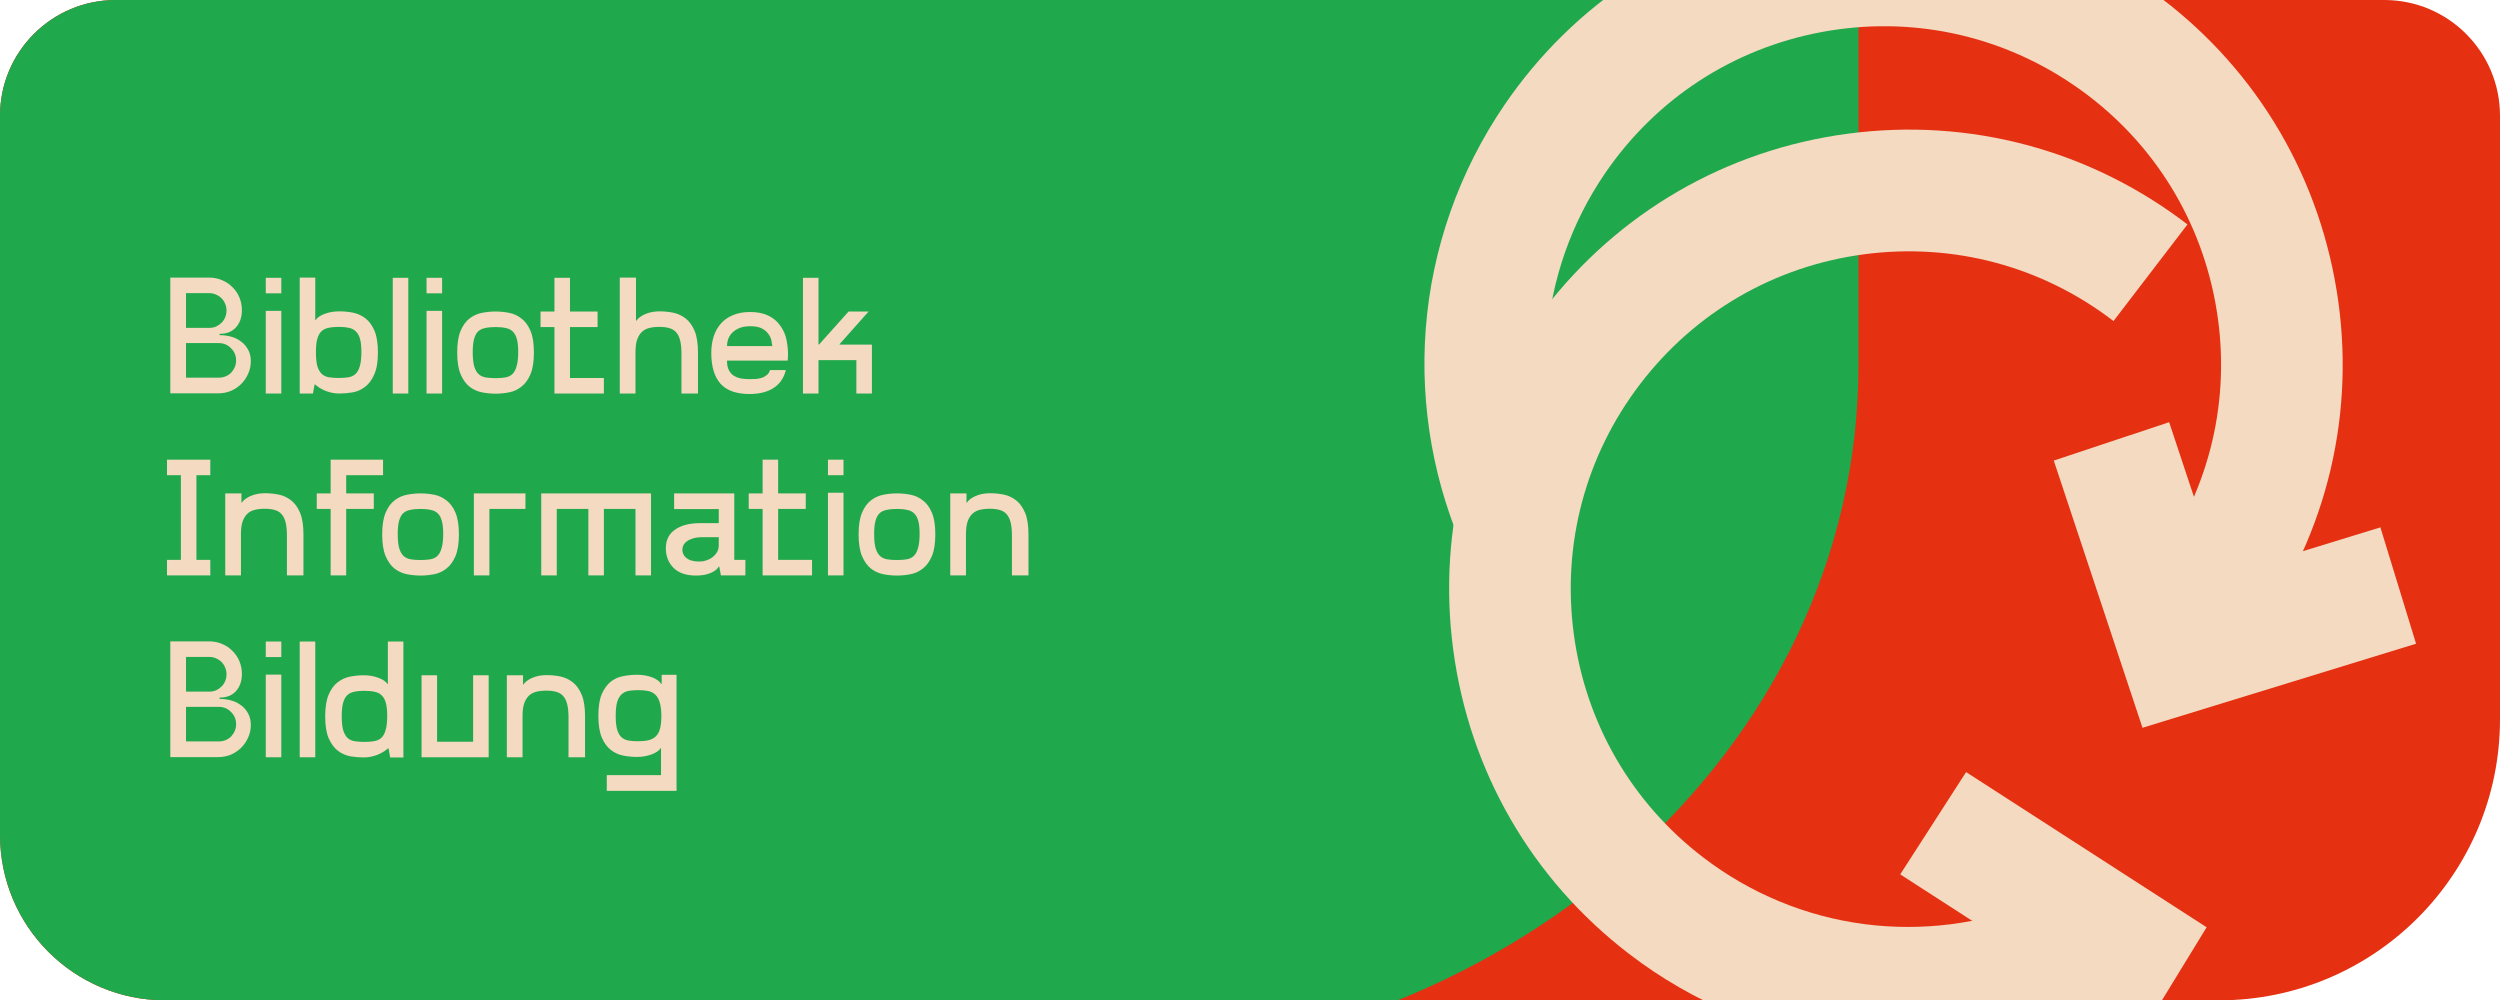 <svg width="1512" height="605" viewBox="0 0 1512 605" fill="none" xmlns="http://www.w3.org/2000/svg">
<g clip-path="url(#clip0_314_159)">
<path d="M0 70C0 31.34 31.34 0 70 0H1442C1480.66 0 1512 31.34 1512 70V435C1512 528.888 1435.89 605 1342 605H100C44.772 605 0 560.228 0 505V70Z" fill="#E53012"/>
<g clip-path="url(#clip1_314_159)">
<path d="M1124 -158L1124 221.006C1124 453.904 910.558 643 647.643 643L-62 643L-62 -158L1124 -158Z" fill="#20A84C"/>
</g>
<path d="M132.9 202.7C135.233 202.7 137.5 203 139.7 203.6C141.967 204.2 143.967 205.167 145.7 206.5C147.5 207.767 148.933 209.4 150 211.4C151.133 213.333 151.7 215.7 151.7 218.5C151.7 221.167 151.167 223.667 150.1 226C149.1 228.333 147.7 230.4 145.9 232.2C144.167 233.933 142.1 235.333 139.7 236.4C137.3 237.4 134.7 237.9 131.9 237.9H103V167.9H126.6C129.4 167.9 132 168.433 134.4 169.5C136.8 170.5 138.867 171.9 140.6 173.7C142.4 175.433 143.8 177.5 144.8 179.9C145.8 182.3 146.3 184.867 146.3 187.6C146.3 191.867 145.1 195.333 142.7 198C140.367 200.6 137.1 201.9 132.9 201.9H132.8V202.7H132.9ZM126.6 198.3C128.067 198.3 129.433 198.033 130.7 197.5C131.967 196.9 133.067 196.133 134 195.2C134.933 194.267 135.667 193.167 136.2 191.9C136.733 190.633 137 189.267 137 187.8C137 186.4 136.733 185.067 136.2 183.8C135.667 182.467 134.933 181.333 134 180.4C133.067 179.467 131.967 178.733 130.7 178.2C129.433 177.6 128.067 177.3 126.6 177.3H112.5V198.3H126.6ZM132.5 228.4C133.9 228.4 135.233 228.133 136.5 227.6C137.767 227.067 138.867 226.333 139.8 225.4C140.733 224.4 141.467 223.267 142 222C142.533 220.733 142.8 219.4 142.8 218C142.8 216.533 142.533 215.167 142 213.9C141.467 212.633 140.7 211.533 139.7 210.6C138.767 209.6 137.667 208.833 136.4 208.3C135.133 207.767 133.767 207.5 132.3 207.5H112.5V228.4H132.5ZM170.138 168V177.4H160.738V168H170.138ZM160.738 188H170.138V238H160.738V188ZM181.27 167.9H190.67V193.6H190.87C191.87 192.067 193.703 190.8 196.37 189.8C199.103 188.8 202.07 188.3 205.27 188.3C208.003 188.3 210.736 188.567 213.47 189.1C216.203 189.633 218.703 190.767 220.97 192.5C223.236 194.233 225.07 196.733 226.47 200C227.87 203.267 228.57 207.667 228.57 213.2C228.57 218.733 227.836 223.133 226.37 226.4C224.97 229.667 223.136 232.167 220.87 233.9C218.67 235.633 216.17 236.767 213.37 237.3C210.636 237.767 207.936 238 205.27 238C202.403 238 199.603 237.467 196.87 236.4C194.203 235.267 192.103 233.967 190.57 232.5H190.27L189.27 238H181.27V167.9ZM204.87 228.6C207.003 228.6 208.903 228.467 210.57 228.2C212.303 227.933 213.736 227.3 214.87 226.3C216.07 225.233 216.97 223.667 217.57 221.6C218.236 219.467 218.57 216.567 218.57 212.9C218.57 209.633 218.303 207.033 217.77 205.1C217.236 203.1 216.403 201.567 215.27 200.5C214.203 199.367 212.803 198.633 211.07 198.3C209.336 197.9 207.27 197.7 204.87 197.7C202.47 197.7 200.37 197.9 198.57 198.3C196.836 198.633 195.403 199.367 194.27 200.5C193.203 201.567 192.403 203.1 191.87 205.1C191.336 207.033 191.07 209.633 191.07 212.9C191.07 216.567 191.37 219.467 191.97 221.6C192.636 223.667 193.57 225.233 194.77 226.3C195.97 227.3 197.403 227.933 199.07 228.2C200.803 228.467 202.736 228.6 204.87 228.6ZM237.543 168H246.943V238H237.543V168ZM267.377 168V177.4H257.977V168H267.377ZM257.977 188H267.377V238H257.977V188ZM299.708 188.4C302.441 188.4 305.174 188.667 307.908 189.2C310.641 189.733 313.108 190.867 315.308 192.6C317.574 194.267 319.408 196.733 320.808 200C322.208 203.267 322.908 207.667 322.908 213.2C322.908 218.733 322.208 223.133 320.808 226.4C319.408 229.667 317.574 232.167 315.308 233.9C313.108 235.633 310.641 236.767 307.908 237.3C305.174 237.833 302.441 238.1 299.708 238.1C297.041 238.1 294.308 237.833 291.508 237.3C288.774 236.767 286.274 235.633 284.008 233.9C281.808 232.167 280.008 229.667 278.608 226.4C277.208 223.133 276.508 218.733 276.508 213.2C276.508 207.667 277.208 203.267 278.608 200C280.008 196.733 281.808 194.267 284.008 192.6C286.274 190.867 288.774 189.733 291.508 189.2C294.308 188.667 297.041 188.4 299.708 188.4ZM299.708 228.7C301.841 228.7 303.741 228.567 305.408 228.3C307.141 228.033 308.574 227.4 309.708 226.4C310.908 225.333 311.808 223.733 312.408 221.6C313.074 219.467 313.408 216.567 313.408 212.9C313.408 209.633 313.141 207.033 312.608 205.1C312.074 203.1 311.241 201.567 310.108 200.5C309.041 199.433 307.641 198.733 305.908 198.4C304.174 198 302.108 197.8 299.708 197.8C297.308 197.8 295.208 198 293.408 198.4C291.674 198.733 290.241 199.433 289.108 200.5C288.041 201.567 287.241 203.1 286.708 205.1C286.174 207.033 285.908 209.633 285.908 212.9C285.908 216.567 286.208 219.467 286.808 221.6C287.474 223.733 288.408 225.333 289.608 226.4C290.808 227.4 292.241 228.033 293.908 228.3C295.641 228.567 297.574 228.7 299.708 228.7ZM344.722 228.6H365.222V238H335.322V197.8H326.922V188.4H335.322V168H344.722V188.4H361.422V197.8H344.722V228.6ZM374.844 238V167.9H384.644V194H384.844C385.844 192.467 387.61 191.133 390.144 190C392.744 188.867 395.644 188.3 398.844 188.3C401.577 188.3 404.31 188.567 407.044 189.1C409.777 189.633 412.277 190.767 414.544 192.5C416.81 194.233 418.644 196.733 420.044 200C421.444 203.267 422.144 207.667 422.144 213.2V238H412.144V213.9C412.144 210.633 411.877 207.967 411.344 205.9C410.81 203.767 409.977 202.1 408.844 200.9C407.777 199.7 406.377 198.867 404.644 198.4C402.977 197.933 401.01 197.7 398.744 197.7C396.41 197.7 394.344 197.933 392.544 198.4C390.744 198.867 389.244 199.7 388.044 200.9C386.844 202.1 385.91 203.7 385.244 205.7C384.644 207.633 384.344 210.1 384.344 213.1V238H374.844ZM453.691 188.7C458.025 188.7 461.691 189.433 464.691 190.9C467.758 192.367 470.191 194.433 471.991 197.1C473.858 199.7 475.091 202.533 475.691 205.6C476.291 208.6 476.591 211.433 476.591 214.1C476.591 215.433 476.525 216.767 476.391 218.1H439.691C439.691 220.433 440.058 222.333 440.791 223.8C441.525 225.267 442.525 226.4 443.791 227.2C445.058 228 446.491 228.567 448.091 228.9C449.691 229.167 451.391 229.3 453.191 229.3C454.458 229.3 455.758 229.267 457.091 229.2C458.425 229.067 459.658 228.833 460.791 228.5C461.925 228.1 462.925 227.533 463.791 226.8C464.725 226.067 465.358 225.067 465.691 223.8H475.291C474.625 226.467 473.591 228.733 472.191 230.6C470.858 232.4 469.225 233.867 467.291 235C465.425 236.133 463.291 236.967 460.891 237.5C458.558 238.033 456.058 238.3 453.391 238.3C445.325 238.3 439.425 236.2 435.691 232C432.025 227.8 430.191 221.633 430.191 213.5C430.191 209.9 430.658 206.6 431.591 203.6C432.591 200.533 434.058 197.9 435.991 195.7C437.925 193.5 440.358 191.8 443.291 190.6C446.225 189.333 449.691 188.7 453.691 188.7ZM467.091 209.3C467.025 208.5 466.858 207.433 466.591 206.1C466.325 204.7 465.725 203.367 464.791 202.1C463.925 200.767 462.625 199.633 460.891 198.7C459.158 197.767 456.791 197.3 453.791 197.3C451.058 197.3 448.791 197.7 446.991 198.5C445.191 199.3 443.725 200.3 442.591 201.5C441.525 202.7 440.758 204 440.291 205.4C439.891 206.8 439.691 208.1 439.691 209.3H467.091ZM527.333 208.4V238H517.933V217.8H495.033V238H485.633V168H495.033V208.4H495.333L513.233 188.4H525.333L507.833 208.1V208.4H527.333ZM101 338.6H109.4V287.4H101V278H127.2V287.4H118.8V338.6H127.2V348H101V338.6ZM136.227 348V298.4H146.027V304H146.227C147.227 302.467 148.993 301.133 151.527 300C154.127 298.867 157.027 298.3 160.227 298.3C162.96 298.3 165.693 298.567 168.427 299.1C171.16 299.633 173.66 300.767 175.927 302.5C178.193 304.233 180.027 306.733 181.427 310C182.827 313.267 183.527 317.667 183.527 323.2V348H173.527V323.9C173.527 320.633 173.26 317.967 172.727 315.9C172.193 313.767 171.36 312.1 170.227 310.9C169.16 309.7 167.76 308.867 166.027 308.4C164.36 307.933 162.393 307.7 160.127 307.7C157.793 307.7 155.727 307.933 153.927 308.4C152.127 308.867 150.627 309.7 149.427 310.9C148.227 312.1 147.293 313.7 146.627 315.7C146.027 317.633 145.727 320.1 145.727 323.1V348H136.227ZM199.974 278H231.674V287.4H209.374V298.4H226.074V307.8H209.374V348H199.974V307.8H191.574V298.4H199.974V278ZM254.348 298.4C257.082 298.4 259.815 298.667 262.548 299.2C265.282 299.733 267.748 300.867 269.948 302.6C272.215 304.267 274.048 306.733 275.448 310C276.848 313.267 277.548 317.667 277.548 323.2C277.548 328.733 276.848 333.133 275.448 336.4C274.048 339.667 272.215 342.167 269.948 343.9C267.748 345.633 265.282 346.767 262.548 347.3C259.815 347.833 257.082 348.1 254.348 348.1C251.682 348.1 248.948 347.833 246.148 347.3C243.415 346.767 240.915 345.633 238.648 343.9C236.448 342.167 234.648 339.667 233.248 336.4C231.848 333.133 231.148 328.733 231.148 323.2C231.148 317.667 231.848 313.267 233.248 310C234.648 306.733 236.448 304.267 238.648 302.6C240.915 300.867 243.415 299.733 246.148 299.2C248.948 298.667 251.682 298.4 254.348 298.4ZM254.348 338.7C256.482 338.7 258.382 338.567 260.048 338.3C261.782 338.033 263.215 337.4 264.348 336.4C265.548 335.333 266.448 333.733 267.048 331.6C267.715 329.467 268.048 326.567 268.048 322.9C268.048 319.633 267.782 317.033 267.248 315.1C266.715 313.1 265.882 311.567 264.748 310.5C263.682 309.433 262.282 308.733 260.548 308.4C258.815 308 256.748 307.8 254.348 307.8C251.948 307.8 249.848 308 248.048 308.4C246.315 308.733 244.882 309.433 243.748 310.5C242.682 311.567 241.882 313.1 241.348 315.1C240.815 317.033 240.548 319.633 240.548 322.9C240.548 326.567 240.848 329.467 241.448 331.6C242.115 333.733 243.048 335.333 244.248 336.4C245.448 337.4 246.882 338.033 248.548 338.3C250.282 338.567 252.215 338.7 254.348 338.7ZM317.79 298.4V307.8H295.99V348H286.59V298.4H317.79ZM393.736 298.4V348H384.336V307.8H365.236V348H355.836V307.8H336.736V348H327.336V298.4H393.736ZM434.703 316.4V307.9H407.703V298.4H444.103V338.6H450.803V348H436.003L435.003 342.7H434.703C433.903 344.167 432.303 345.433 429.903 346.5C427.503 347.567 424.503 348.1 420.903 348.1C415.036 348.1 410.536 346.567 407.403 343.5C404.27 340.367 402.703 336.4 402.703 331.6C402.703 326.6 404.57 322.833 408.303 320.3C412.036 317.7 417.036 316.4 423.303 316.4H434.703ZM434.703 324.9H424.703C422.57 324.9 420.736 325.133 419.203 325.6C417.67 326.067 416.403 326.667 415.403 327.4C414.47 328.067 413.77 328.867 413.303 329.8C412.903 330.667 412.703 331.533 412.703 332.4C412.703 334.133 413.236 335.567 414.303 336.7C415.436 337.833 416.703 338.6 418.103 339C419.503 339.4 420.87 339.6 422.203 339.6C422.67 339.6 423.503 339.567 424.703 339.5C425.97 339.367 427.403 338.933 429.003 338.2C430.603 337.4 431.936 336.3 433.003 334.9C434.136 333.5 434.703 331.833 434.703 329.9V324.9ZM470.624 338.6H491.124V348H461.224V307.8H452.824V298.4H461.224V278H470.624V298.4H487.324V307.8H470.624V338.6ZM510.146 278V287.4H500.746V278H510.146ZM500.746 298H510.146V348H500.746V298ZM542.477 298.4C545.211 298.4 547.944 298.667 550.677 299.2C553.411 299.733 555.877 300.867 558.077 302.6C560.344 304.267 562.177 306.733 563.577 310C564.977 313.267 565.677 317.667 565.677 323.2C565.677 328.733 564.977 333.133 563.577 336.4C562.177 339.667 560.344 342.167 558.077 343.9C555.877 345.633 553.411 346.767 550.677 347.3C547.944 347.833 545.211 348.1 542.477 348.1C539.811 348.1 537.077 347.833 534.277 347.3C531.544 346.767 529.044 345.633 526.777 343.9C524.577 342.167 522.777 339.667 521.377 336.4C519.977 333.133 519.277 328.733 519.277 323.2C519.277 317.667 519.977 313.267 521.377 310C522.777 306.733 524.577 304.267 526.777 302.6C529.044 300.867 531.544 299.733 534.277 299.2C537.077 298.667 539.811 298.4 542.477 298.4ZM542.477 338.7C544.611 338.7 546.511 338.567 548.177 338.3C549.911 338.033 551.344 337.4 552.477 336.4C553.677 335.333 554.577 333.733 555.177 331.6C555.844 329.467 556.177 326.567 556.177 322.9C556.177 319.633 555.911 317.033 555.377 315.1C554.844 313.1 554.011 311.567 552.877 310.5C551.811 309.433 550.411 308.733 548.677 308.4C546.944 308 544.877 307.8 542.477 307.8C540.077 307.8 537.977 308 536.177 308.4C534.444 308.733 533.011 309.433 531.877 310.5C530.811 311.567 530.011 313.1 529.477 315.1C528.944 317.033 528.677 319.633 528.677 322.9C528.677 326.567 528.977 329.467 529.577 331.6C530.244 333.733 531.177 335.333 532.377 336.4C533.577 337.4 535.011 338.033 536.677 338.3C538.411 338.567 540.344 338.7 542.477 338.7ZM574.719 348V298.4H584.519V304H584.719C585.719 302.467 587.485 301.133 590.019 300C592.619 298.867 595.519 298.3 598.719 298.3C601.452 298.3 604.185 298.567 606.919 299.1C609.652 299.633 612.152 300.767 614.419 302.5C616.685 304.233 618.519 306.733 619.919 310C621.319 313.267 622.019 317.667 622.019 323.2V348H612.019V323.9C612.019 320.633 611.752 317.967 611.219 315.9C610.685 313.767 609.852 312.1 608.719 310.9C607.652 309.7 606.252 308.867 604.519 308.4C602.852 307.933 600.885 307.7 598.619 307.7C596.285 307.7 594.219 307.933 592.419 308.4C590.619 308.867 589.119 309.7 587.919 310.9C586.719 312.1 585.785 313.7 585.119 315.7C584.519 317.633 584.219 320.1 584.219 323.1V348H574.719ZM132.9 422.7C135.233 422.7 137.5 423 139.7 423.6C141.967 424.2 143.967 425.167 145.7 426.5C147.5 427.767 148.933 429.4 150 431.4C151.133 433.333 151.7 435.7 151.7 438.5C151.7 441.167 151.167 443.667 150.1 446C149.1 448.333 147.7 450.4 145.9 452.2C144.167 453.933 142.1 455.333 139.7 456.4C137.3 457.4 134.7 457.9 131.9 457.9H103V387.9H126.6C129.4 387.9 132 388.433 134.4 389.5C136.8 390.5 138.867 391.9 140.6 393.7C142.4 395.433 143.8 397.5 144.8 399.9C145.8 402.3 146.3 404.867 146.3 407.6C146.3 411.867 145.1 415.333 142.7 418C140.367 420.6 137.1 421.9 132.9 421.9H132.8V422.7H132.9ZM126.6 418.3C128.067 418.3 129.433 418.033 130.7 417.5C131.967 416.9 133.067 416.133 134 415.2C134.933 414.267 135.667 413.167 136.2 411.9C136.733 410.633 137 409.267 137 407.8C137 406.4 136.733 405.067 136.2 403.8C135.667 402.467 134.933 401.333 134 400.4C133.067 399.467 131.967 398.733 130.7 398.2C129.433 397.6 128.067 397.3 126.6 397.3H112.5V418.3H126.6ZM132.5 448.4C133.9 448.4 135.233 448.133 136.5 447.6C137.767 447.067 138.867 446.333 139.8 445.4C140.733 444.4 141.467 443.267 142 442C142.533 440.733 142.8 439.4 142.8 438C142.8 436.533 142.533 435.167 142 433.9C141.467 432.633 140.7 431.533 139.7 430.6C138.767 429.6 137.667 428.833 136.4 428.3C135.133 427.767 133.767 427.5 132.3 427.5H112.5V448.4H132.5ZM170.138 388V397.4H160.738V388H170.138ZM160.738 408H170.138V458H160.738V408ZM181.27 388H190.67V458H181.27V388ZM235.976 458.1L234.976 452.6H234.676C233.142 454.067 231.009 455.367 228.276 456.5C225.609 457.567 222.842 458.1 219.976 458.1C217.309 458.1 214.576 457.867 211.776 457.4C209.042 456.867 206.542 455.733 204.276 454C202.076 452.267 200.242 449.767 198.776 446.5C197.376 443.233 196.676 438.833 196.676 433.3C196.676 427.767 197.376 423.367 198.776 420.1C200.176 416.833 202.009 414.333 204.276 412.6C206.542 410.867 209.042 409.733 211.776 409.2C214.576 408.667 217.309 408.4 219.976 408.4C223.176 408.4 226.109 408.9 228.776 409.9C231.509 410.9 233.376 412.167 234.376 413.7H234.576V388H243.976V458.1H235.976ZM220.376 448.7C222.509 448.7 224.409 448.567 226.076 448.3C227.809 448.033 229.276 447.4 230.476 446.4C231.676 445.333 232.576 443.767 233.176 441.7C233.842 439.567 234.176 436.667 234.176 433C234.176 429.733 233.909 427.133 233.376 425.2C232.842 423.2 232.009 421.667 230.876 420.6C229.809 419.467 228.376 418.733 226.576 418.4C224.842 418 222.776 417.8 220.376 417.8C217.976 417.8 215.909 418 214.176 418.4C212.442 418.733 211.009 419.467 209.876 420.6C208.809 421.667 208.009 423.2 207.476 425.2C206.942 427.133 206.676 429.733 206.676 433C206.676 436.667 206.976 439.567 207.576 441.7C208.242 443.767 209.142 445.333 210.276 446.4C211.476 447.4 212.909 448.033 214.576 448.3C216.309 448.567 218.242 448.7 220.376 448.7ZM286.149 408.4H295.549V458H254.949V408.4H264.349V448.6H286.149V408.4ZM306.535 458V408.4H316.335V414H316.535C317.535 412.467 319.302 411.133 321.835 410C324.435 408.867 327.335 408.3 330.535 408.3C333.268 408.3 336.002 408.567 338.735 409.1C341.468 409.633 343.968 410.767 346.235 412.5C348.502 414.233 350.335 416.733 351.735 420C353.135 423.267 353.835 427.667 353.835 433.2V458H343.835V433.9C343.835 430.633 343.568 427.967 343.035 425.9C342.502 423.767 341.668 422.1 340.535 420.9C339.468 419.7 338.068 418.867 336.335 418.4C334.668 417.933 332.702 417.7 330.435 417.7C328.102 417.7 326.035 417.933 324.235 418.4C322.435 418.867 320.935 419.7 319.735 420.9C318.535 422.1 317.602 423.7 316.935 425.7C316.335 427.633 316.035 430.1 316.035 433.1V458H306.535ZM409.183 478.3H366.983V468.8H399.783V452.5H399.583C398.583 454.033 396.716 455.3 393.983 456.3C391.316 457.3 388.383 457.8 385.183 457.8C382.516 457.8 379.783 457.533 376.983 457C374.249 456.467 371.749 455.333 369.483 453.6C367.216 451.867 365.383 449.367 363.983 446.1C362.583 442.767 361.883 438.367 361.883 432.9C361.883 427.367 362.583 422.967 363.983 419.7C365.449 416.433 367.283 413.933 369.483 412.2C371.749 410.467 374.249 409.367 376.983 408.9C379.783 408.367 382.516 408.1 385.183 408.1C388.583 408.1 391.616 408.6 394.283 409.6C396.949 410.6 398.816 411.933 399.883 413.6H400.183V408.1H409.183V478.3ZM385.583 448.3C388.183 448.3 390.383 448.1 392.183 447.7C393.983 447.233 395.449 446.467 396.583 445.4C397.783 444.267 398.649 442.7 399.183 440.7C399.716 438.7 399.983 436.167 399.983 433.1C399.983 429.633 399.649 426.867 398.983 424.8C398.383 422.733 397.483 421.167 396.283 420.1C395.083 418.967 393.616 418.233 391.883 417.9C390.216 417.567 388.316 417.4 386.183 417.4C384.049 417.4 382.116 417.533 380.383 417.8C378.716 418.067 377.283 418.733 376.083 419.8C374.883 420.8 373.949 422.367 373.283 424.5C372.683 426.567 372.383 429.433 372.383 433.1C372.383 436.367 372.649 439 373.183 441C373.716 442.933 374.516 444.467 375.583 445.6C376.649 446.667 378.016 447.4 379.683 447.8C381.349 448.133 383.316 448.3 385.583 448.3Z" fill="#F3DAC0"/>
<g clip-path="url(#clip2_314_159)">
<path d="M1368.3 377.107L1307.6 335.545C1338.38 290.506 1349.8 236.173 1339.75 182.54C1329.7 128.907 1299.39 82.404 1254.39 51.599C1209.39 20.794 1155.11 9.366 1101.52 19.423C1047.94 29.48 1001.48 59.825 970.702 104.864C950.423 134.538 938.289 169.051 935.614 204.66C933.012 239.265 939.3 274.229 953.788 305.761L886.966 336.512C867.276 293.662 858.736 246.157 862.275 199.139C865.915 150.631 882.425 103.659 910.003 63.303C951.876 2.042 1015.08 -39.234 1087.96 -52.926C1160.85 -66.608 1234.71 -51.067 1295.91 -9.156C1357.12 32.755 1398.36 96.013 1412.03 168.968C1425.7 241.924 1410.18 315.846 1368.3 377.107Z" fill="#F3DAC0"/>
<path d="M1153.87 634.232C1141.96 634.232 1130.05 633.468 1118.21 631.932C1070.01 625.675 1024.04 606.656 985.263 576.918C926.393 531.768 888.62 466.385 878.885 392.795C869.15 319.204 888.63 246.23 933.738 187.316C978.846 128.392 1044.17 90.584 1117.69 80.84C1191.21 71.096 1264.12 90.594 1322.98 135.743L1278.25 194.17C1234.97 160.982 1181.38 146.647 1127.34 153.805C1073.29 160.964 1025.27 188.76 992.111 232.079C958.953 275.389 944.631 329.04 951.792 383.134C958.944 437.227 986.715 485.294 1029.99 518.482C1058.51 540.353 1092.28 554.339 1127.67 558.921C1162.05 563.383 1197.26 558.985 1229.51 546.205L1256.59 614.643C1223.9 627.607 1188.94 634.223 1153.87 634.223L1153.87 634.232Z" fill="#F3DAC0"/>
<path d="M1245.69 706.047L1182.98 667.595L1234.31 583.709L1149.25 528.824L1189.09 466.956L1334.57 560.816L1245.69 706.047Z" fill="#F3DAC0"/>
<path d="M1295.78 440.162L1242.12 278.554L1311.9 255.33L1342.9 348.675L1439.66 318.947L1461.24 389.317L1295.78 440.162Z" fill="#F3DAC0"/>
</g>
</g>
<defs>
<clipPath id="clip0_314_159">
<path d="M0 70C0 31.34 31.34 0 70 0H1442C1480.66 0 1512 31.34 1512 70V435C1512 528.888 1435.89 605 1342 605H100C44.772 605 0 560.228 0 505V70Z" fill="white"/>
</clipPath>
<clipPath id="clip1_314_159">
<rect width="1186" height="801" fill="white" transform="translate(1124 643) rotate(-180)"/>
</clipPath>
<clipPath id="clip2_314_159">
<rect width="599.747" height="763.812" fill="white" transform="translate(861.493 -57.765)"/>
</clipPath>
</defs>
</svg>
